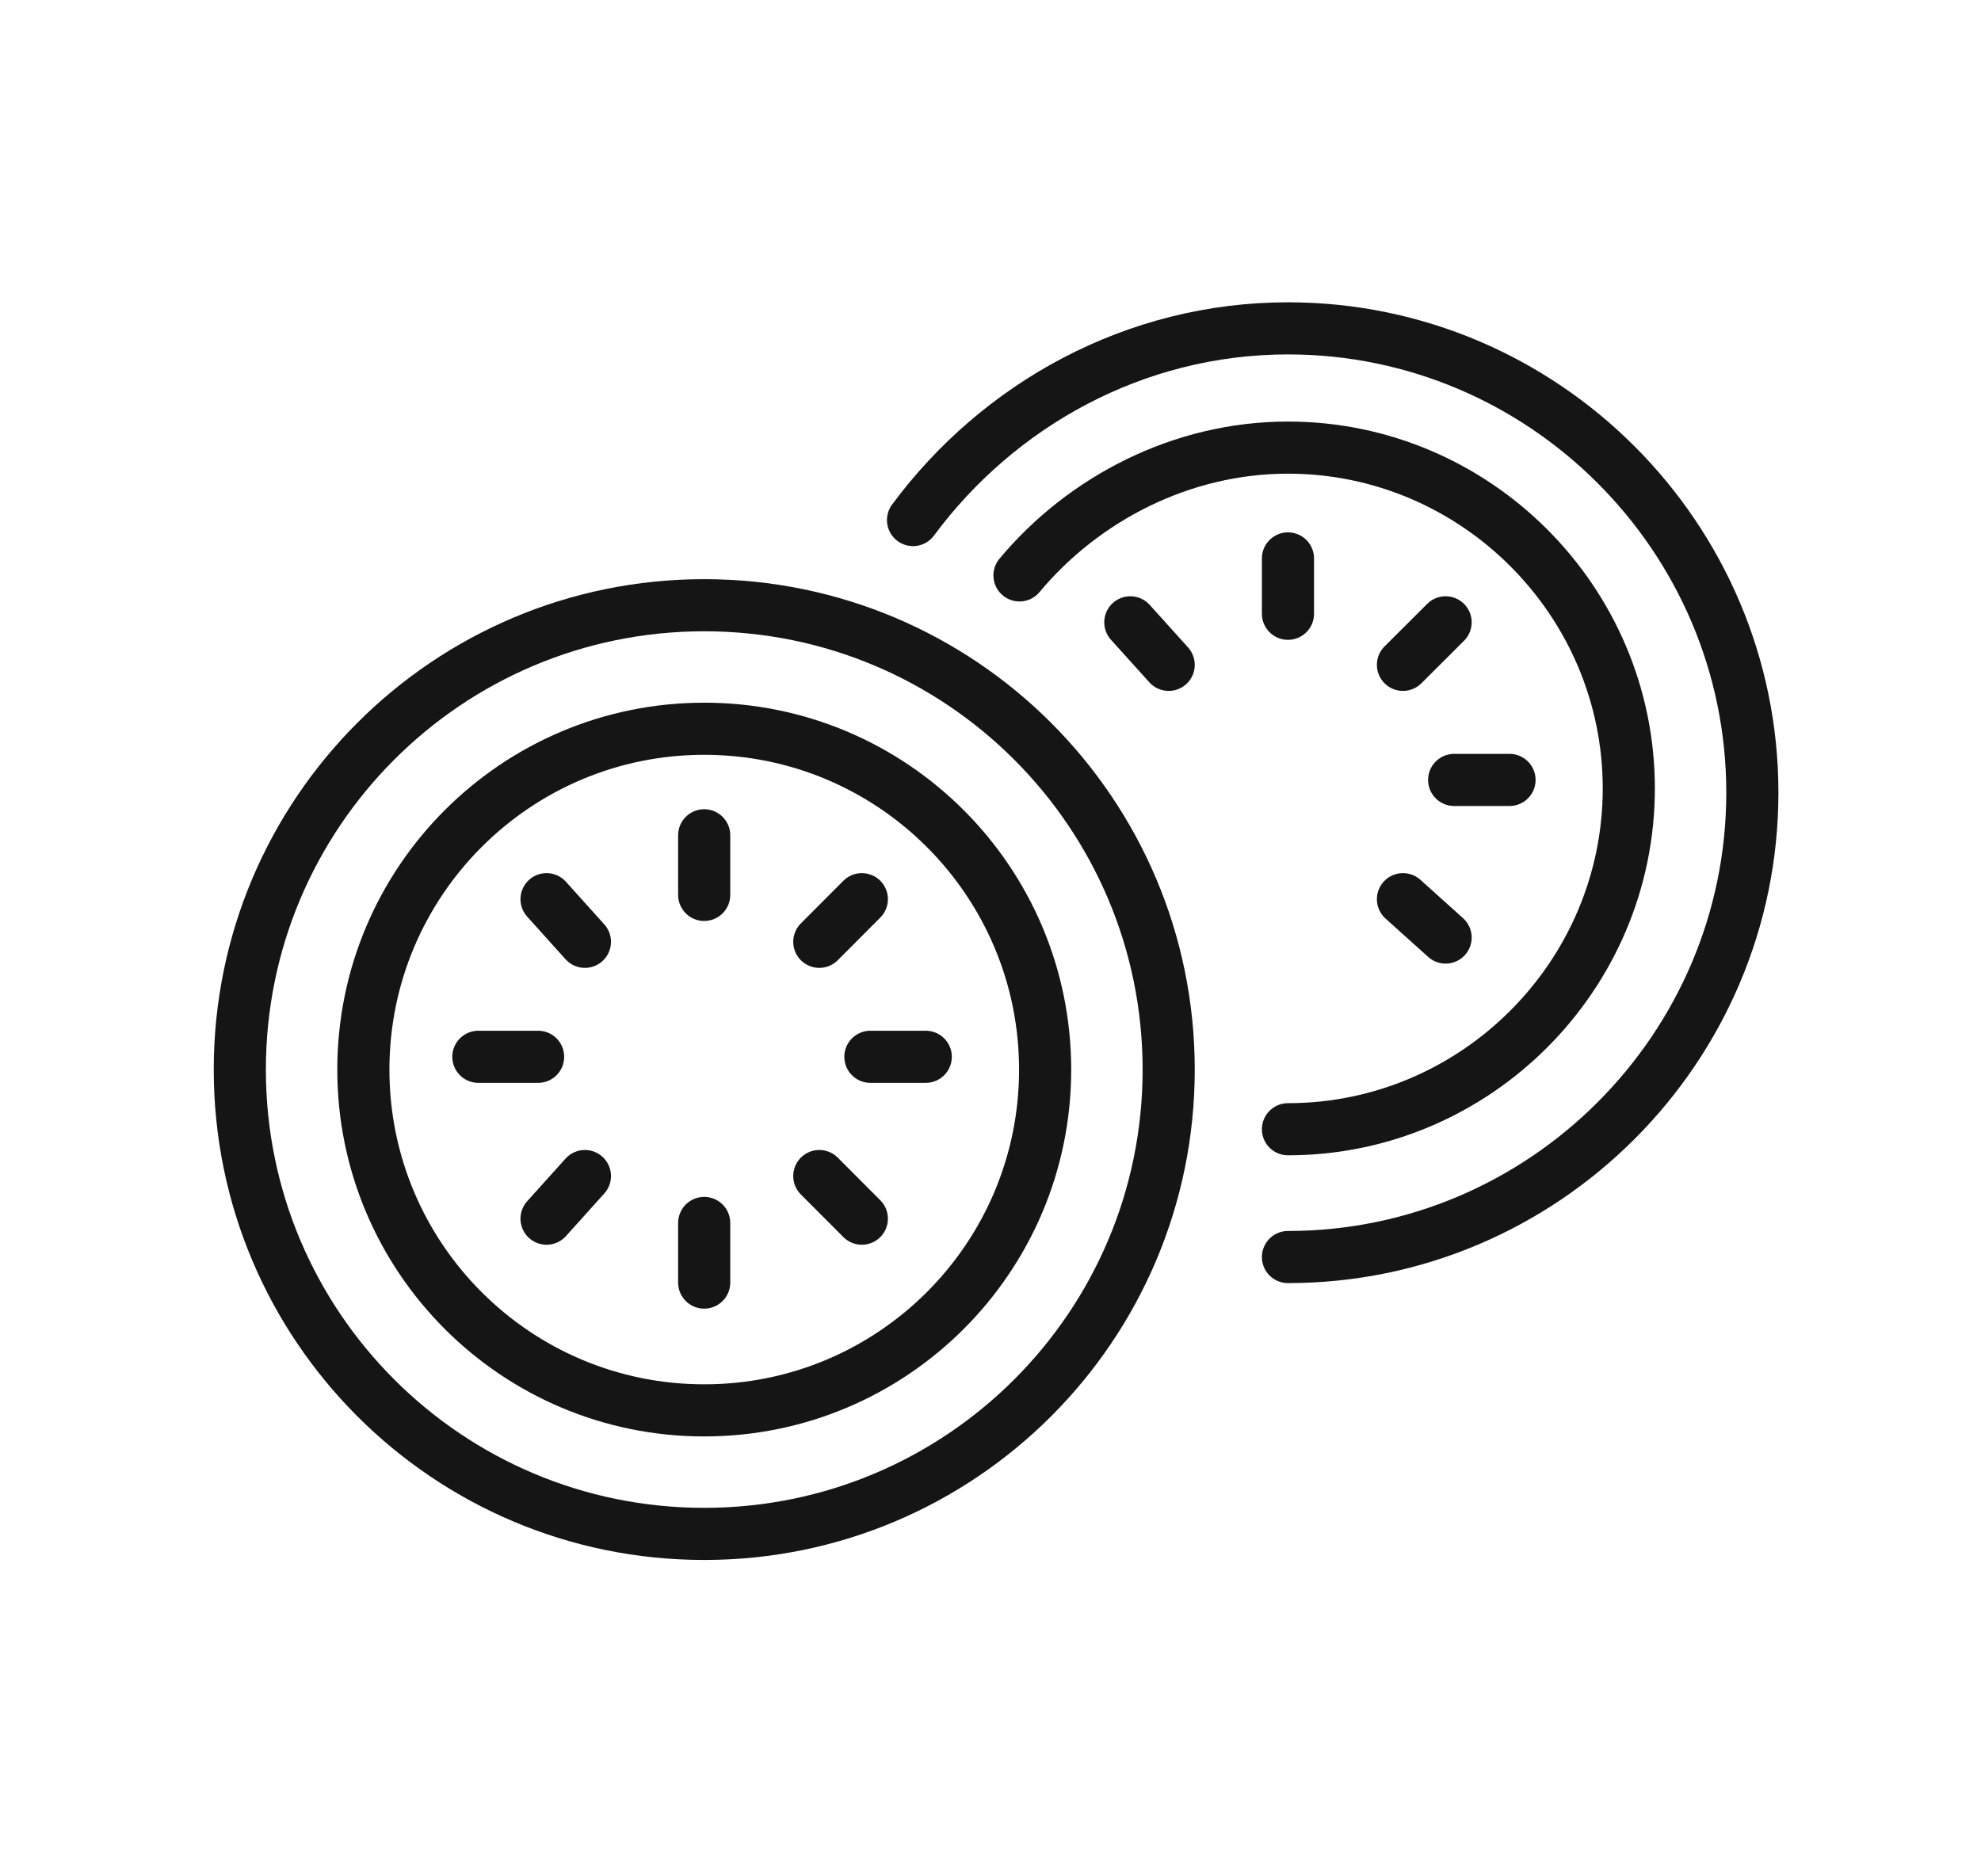 <svg width="19" height="18" viewBox="0 0 19 18" fill="none" xmlns="http://www.w3.org/2000/svg">
<path d="M6.754 13.53C8.56 13.53 10.024 12.066 10.024 10.261C10.024 8.455 8.56 6.991 6.754 6.991C4.949 6.991 3.485 8.455 3.485 10.261C3.485 12.066 4.949 13.53 6.754 13.53Z" stroke="#151515" stroke-width="0.5" stroke-miterlimit="10" stroke-linecap="round" stroke-linejoin="round"/>
<path d="M6.754 14.715C9.214 14.715 11.209 12.721 11.209 10.261C11.209 7.8 9.214 5.806 6.754 5.806C4.294 5.806 2.3 7.8 2.3 10.261C2.3 12.721 4.294 14.715 6.754 14.715Z" stroke="#151515" stroke-width="0.5" stroke-miterlimit="10" stroke-linecap="round" stroke-linejoin="round"/>
<path d="M6.754 8.013V8.585" stroke="#151515" stroke-width="0.5" stroke-miterlimit="10" stroke-linecap="round" stroke-linejoin="round"/>
<path d="M6.754 11.732V12.304" stroke="#151515" stroke-width="0.5" stroke-miterlimit="10" stroke-linecap="round" stroke-linejoin="round"/>
<path d="M8.879 10.138H8.348" stroke="#151515" stroke-width="0.5" stroke-miterlimit="10" stroke-linecap="round" stroke-linejoin="round"/>
<path d="M5.161 10.138H4.588" stroke="#151515" stroke-width="0.5" stroke-miterlimit="10" stroke-linecap="round" stroke-linejoin="round"/>
<path d="M8.266 11.691L7.858 11.282" stroke="#151515" stroke-width="0.5" stroke-miterlimit="10" stroke-linecap="round" stroke-linejoin="round"/>
<path d="M5.61 9.035L5.242 8.626" stroke="#151515" stroke-width="0.5" stroke-miterlimit="10" stroke-linecap="round" stroke-linejoin="round"/>
<path d="M8.266 8.626L7.858 9.035" stroke="#151515" stroke-width="0.5" stroke-miterlimit="10" stroke-linecap="round" stroke-linejoin="round"/>
<path d="M5.61 11.282L5.242 11.691" stroke="#151515" stroke-width="0.5" stroke-miterlimit="10" stroke-linecap="round" stroke-linejoin="round"/>
<path d="M12.353 10.833C14.151 10.833 15.622 9.362 15.622 7.563C15.622 5.765 14.151 4.294 12.353 4.294C11.331 4.294 10.391 4.785 9.778 5.52" stroke="#151515" stroke-width="0.5" stroke-miterlimit="10" stroke-linecap="round" stroke-linejoin="round"/>
<path d="M8.757 4.989C9.574 3.885 10.882 3.15 12.353 3.15C14.805 3.15 16.807 5.152 16.807 7.604C16.807 10.056 14.805 12.059 12.353 12.059" stroke="#151515" stroke-width="0.5" stroke-miterlimit="10" stroke-linecap="round" stroke-linejoin="round"/>
<path d="M12.353 5.357V5.888" stroke="#151515" stroke-width="0.5" stroke-miterlimit="10" stroke-linecap="round" stroke-linejoin="round"/>
<path d="M14.478 7.482H13.947" stroke="#151515" stroke-width="0.5" stroke-miterlimit="10" stroke-linecap="round" stroke-linejoin="round"/>
<path d="M13.865 8.994L13.456 8.626" stroke="#151515" stroke-width="0.5" stroke-miterlimit="10" stroke-linecap="round" stroke-linejoin="round"/>
<path d="M11.209 6.378L10.841 5.97" stroke="#151515" stroke-width="0.5" stroke-miterlimit="10" stroke-linecap="round" stroke-linejoin="round"/>
<path d="M13.865 5.97L13.456 6.378" stroke="#151515" stroke-width="0.5" stroke-miterlimit="10" stroke-linecap="round" stroke-linejoin="round"/>
</svg>
